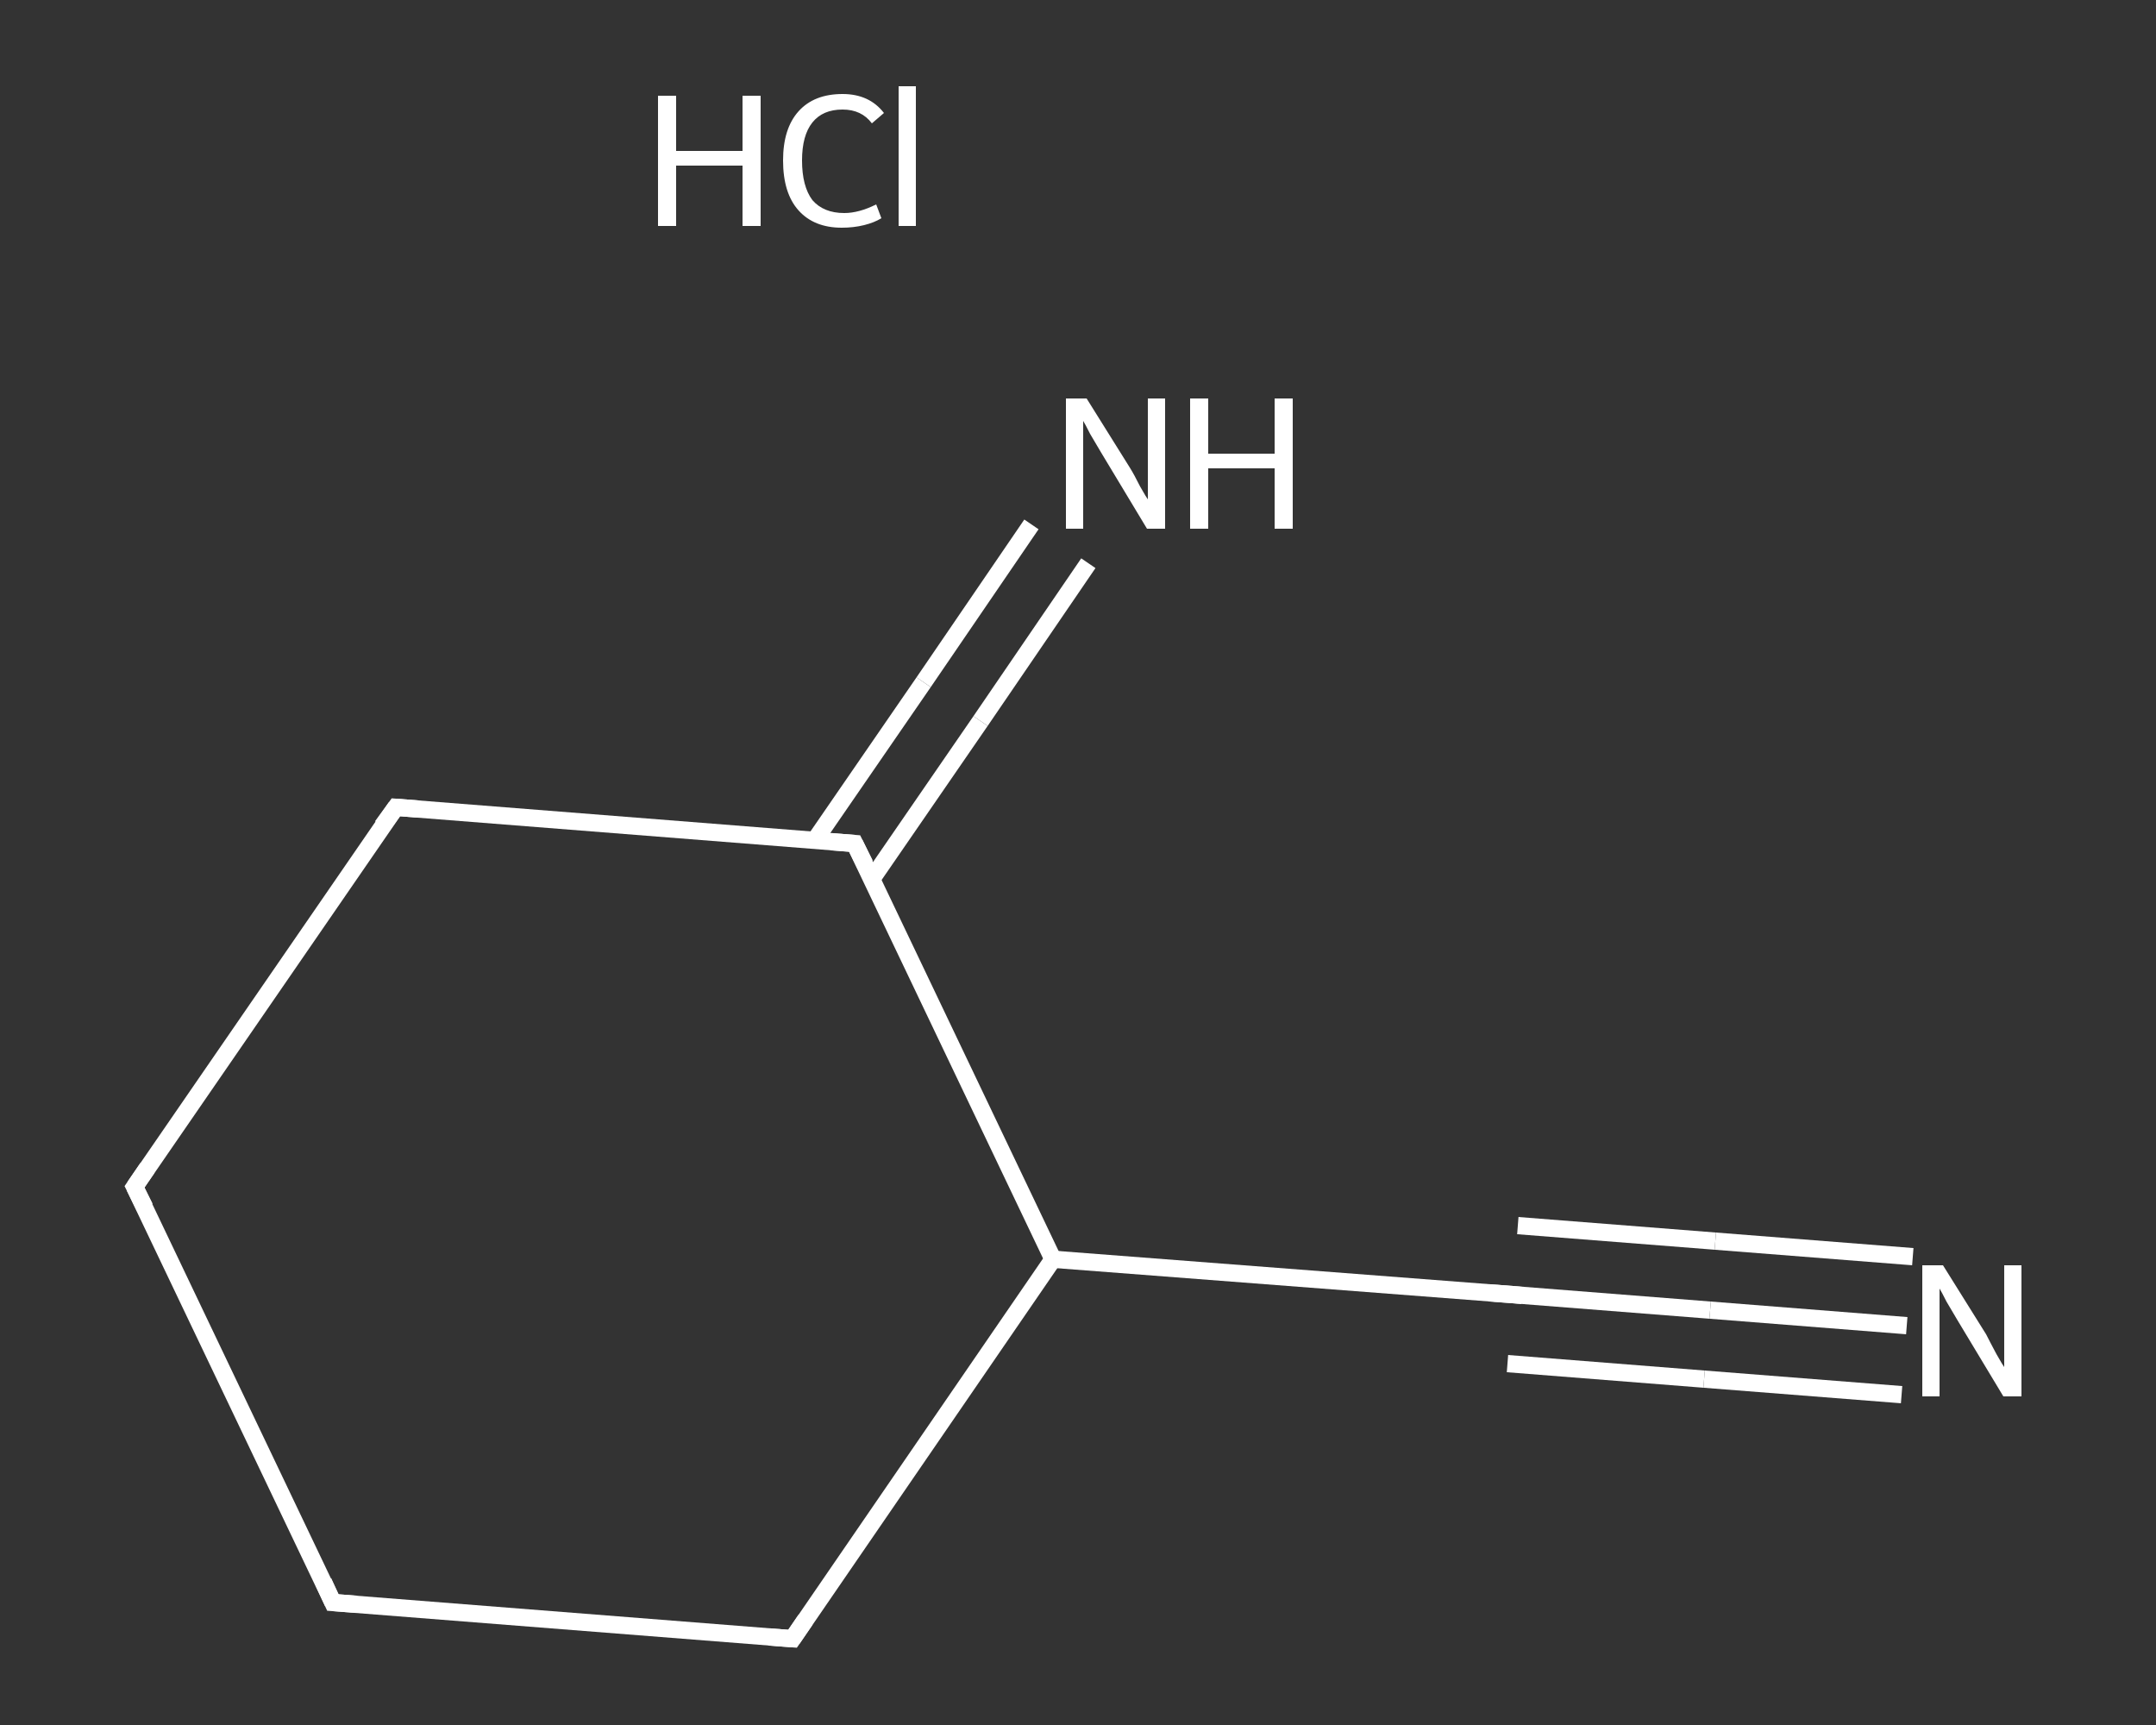 <?xml version='1.0' encoding='iso-8859-1'?>
<svg version='1.1' baseProfile='full'
              xmlns='http://www.w3.org/2000/svg'
                      xmlns:rdkit='http://www.rdkit.org/xml'
                      xmlns:xlink='http://www.w3.org/1999/xlink'
                  xml:space='preserve'
width='250px' height='200px' viewBox='0 0 250 200'>
<rect x="0" y="0" width="250" height="200" fill="#333333" stroke="none"/>
<!-- END OF HEADER -->
<rect style='opacity:1.0;fill:transparent;stroke:none' width='250.0' height='200.0' x='0.0' y='0.0'> </rect>
<path class='bond-0 atom-1 atom-2' d='M 221.1,153.7 L 198.3,151.9' style='fill:none;fill-rule:evenodd;stroke:#FFFFFF;stroke-width:2.0px;stroke-linecap:butt;stroke-linejoin:miter;stroke-opacity:1' />
<path class='bond-0 atom-1 atom-2' d='M 198.3,151.9 L 175.4,150.1' style='fill:none;fill-rule:evenodd;stroke:#FFFFFF;stroke-width:2.0px;stroke-linecap:butt;stroke-linejoin:miter;stroke-opacity:1' />
<path class='bond-0 atom-1 atom-2' d='M 220.5,161.7 L 197.6,159.9' style='fill:none;fill-rule:evenodd;stroke:#FFFFFF;stroke-width:2.0px;stroke-linecap:butt;stroke-linejoin:miter;stroke-opacity:1' />
<path class='bond-0 atom-1 atom-2' d='M 197.6,159.9 L 174.8,158.1' style='fill:none;fill-rule:evenodd;stroke:#FFFFFF;stroke-width:2.0px;stroke-linecap:butt;stroke-linejoin:miter;stroke-opacity:1' />
<path class='bond-0 atom-1 atom-2' d='M 221.8,145.7 L 198.9,143.9' style='fill:none;fill-rule:evenodd;stroke:#FFFFFF;stroke-width:2.0px;stroke-linecap:butt;stroke-linejoin:miter;stroke-opacity:1' />
<path class='bond-0 atom-1 atom-2' d='M 198.9,143.9 L 176.0,142.1' style='fill:none;fill-rule:evenodd;stroke:#FFFFFF;stroke-width:2.0px;stroke-linecap:butt;stroke-linejoin:miter;stroke-opacity:1' />
<path class='bond-1 atom-2 atom-3' d='M 175.4,150.1 L 122.1,146.0' style='fill:none;fill-rule:evenodd;stroke:#FFFFFF;stroke-width:2.0px;stroke-linecap:butt;stroke-linejoin:miter;stroke-opacity:1' />
<path class='bond-2 atom-3 atom-4' d='M 122.1,146.0 L 91.9,190.0' style='fill:none;fill-rule:evenodd;stroke:#FFFFFF;stroke-width:2.0px;stroke-linecap:butt;stroke-linejoin:miter;stroke-opacity:1' />
<path class='bond-3 atom-4 atom-5' d='M 91.9,190.0 L 38.6,185.8' style='fill:none;fill-rule:evenodd;stroke:#FFFFFF;stroke-width:2.0px;stroke-linecap:butt;stroke-linejoin:miter;stroke-opacity:1' />
<path class='bond-4 atom-5 atom-6' d='M 38.6,185.8 L 15.6,137.6' style='fill:none;fill-rule:evenodd;stroke:#FFFFFF;stroke-width:2.0px;stroke-linecap:butt;stroke-linejoin:miter;stroke-opacity:1' />
<path class='bond-5 atom-6 atom-7' d='M 15.6,137.6 L 45.9,93.6' style='fill:none;fill-rule:evenodd;stroke:#FFFFFF;stroke-width:2.0px;stroke-linecap:butt;stroke-linejoin:miter;stroke-opacity:1' />
<path class='bond-6 atom-7 atom-8' d='M 45.9,93.6 L 99.1,97.8' style='fill:none;fill-rule:evenodd;stroke:#FFFFFF;stroke-width:2.0px;stroke-linecap:butt;stroke-linejoin:miter;stroke-opacity:1' />
<path class='bond-7 atom-8 atom-9' d='M 101.1,101.9 L 113.7,83.6' style='fill:none;fill-rule:evenodd;stroke:#FFFFFF;stroke-width:2.0px;stroke-linecap:butt;stroke-linejoin:miter;stroke-opacity:1' />
<path class='bond-7 atom-8 atom-9' d='M 113.7,83.6 L 126.2,65.3' style='fill:none;fill-rule:evenodd;stroke:#FFFFFF;stroke-width:2.0px;stroke-linecap:butt;stroke-linejoin:miter;stroke-opacity:1' />
<path class='bond-7 atom-8 atom-9' d='M 94.5,97.4 L 107.1,79.1' style='fill:none;fill-rule:evenodd;stroke:#FFFFFF;stroke-width:2.0px;stroke-linecap:butt;stroke-linejoin:miter;stroke-opacity:1' />
<path class='bond-7 atom-8 atom-9' d='M 107.1,79.1 L 119.6,60.8' style='fill:none;fill-rule:evenodd;stroke:#FFFFFF;stroke-width:2.0px;stroke-linecap:butt;stroke-linejoin:miter;stroke-opacity:1' />
<path class='bond-8 atom-8 atom-3' d='M 99.1,97.8 L 122.1,146.0' style='fill:none;fill-rule:evenodd;stroke:#FFFFFF;stroke-width:2.0px;stroke-linecap:butt;stroke-linejoin:miter;stroke-opacity:1' />
<path d='M 176.5,150.2 L 175.4,150.1 L 172.7,149.9' style='fill:none;stroke:#FFFFFF;stroke-width:2.0px;stroke-linecap:butt;stroke-linejoin:miter;stroke-opacity:1;' />
<path d='M 93.4,187.8 L 91.9,190.0 L 89.2,189.8' style='fill:none;stroke:#FFFFFF;stroke-width:2.0px;stroke-linecap:butt;stroke-linejoin:miter;stroke-opacity:1;' />
<path d='M 41.3,186.0 L 38.6,185.8 L 37.5,183.4' style='fill:none;stroke:#FFFFFF;stroke-width:2.0px;stroke-linecap:butt;stroke-linejoin:miter;stroke-opacity:1;' />
<path d='M 16.8,140.0 L 15.6,137.6 L 17.1,135.4' style='fill:none;stroke:#FFFFFF;stroke-width:2.0px;stroke-linecap:butt;stroke-linejoin:miter;stroke-opacity:1;' />
<path d='M 44.3,95.8 L 45.9,93.6 L 48.5,93.8' style='fill:none;stroke:#FFFFFF;stroke-width:2.0px;stroke-linecap:butt;stroke-linejoin:miter;stroke-opacity:1;' />
<path d='M 96.4,97.6 L 99.1,97.8 L 100.3,100.2' style='fill:none;stroke:#FFFFFF;stroke-width:2.0px;stroke-linecap:butt;stroke-linejoin:miter;stroke-opacity:1;' />
<path class='atom-0' d='M 76.3 11.1
L 78.4 11.1
L 78.4 17.5
L 86.1 17.5
L 86.1 11.1
L 88.2 11.1
L 88.2 26.2
L 86.1 26.2
L 86.1 19.2
L 78.4 19.2
L 78.4 26.2
L 76.3 26.2
L 76.3 11.1
' fill='#FFFFFF'/>
<path class='atom-0' d='M 90.8 18.6
Q 90.8 14.9, 92.6 12.9
Q 94.4 10.9, 97.7 10.9
Q 100.8 10.9, 102.5 13.1
L 101.1 14.3
Q 99.9 12.7, 97.7 12.7
Q 95.4 12.7, 94.2 14.2
Q 93.0 15.7, 93.0 18.6
Q 93.0 21.6, 94.2 23.2
Q 95.5 24.7, 97.9 24.7
Q 99.6 24.7, 101.6 23.7
L 102.2 25.3
Q 101.4 25.8, 100.2 26.1
Q 99.0 26.4, 97.6 26.4
Q 94.4 26.4, 92.6 24.4
Q 90.8 22.4, 90.8 18.6
' fill='#FFFFFF'/>
<path class='atom-0' d='M 104.2 10.0
L 106.2 10.0
L 106.2 26.2
L 104.2 26.2
L 104.2 10.0
' fill='#FFFFFF'/>
<path class='atom-1' d='M 225.3 146.7
L 230.3 154.7
Q 230.7 155.5, 231.5 157.0
Q 232.3 158.4, 232.4 158.5
L 232.4 146.7
L 234.4 146.7
L 234.4 161.9
L 232.3 161.9
L 227.0 153.1
Q 226.4 152.1, 225.7 150.9
Q 225.1 149.7, 224.9 149.4
L 224.9 161.9
L 222.9 161.9
L 222.9 146.7
L 225.3 146.7
' fill='#FFFFFF'/>
<path class='atom-9' d='M 126.0 46.2
L 131.0 54.2
Q 131.5 55.0, 132.2 56.4
Q 133.0 57.8, 133.1 57.9
L 133.1 46.2
L 135.1 46.2
L 135.1 61.3
L 133.0 61.3
L 127.7 52.5
Q 127.1 51.5, 126.4 50.3
Q 125.8 49.1, 125.6 48.8
L 125.6 61.3
L 123.6 61.3
L 123.6 46.2
L 126.0 46.2
' fill='#FFFFFF'/>
<path class='atom-9' d='M 138.0 46.2
L 140.1 46.2
L 140.1 52.6
L 147.8 52.6
L 147.8 46.2
L 149.9 46.2
L 149.9 61.3
L 147.8 61.3
L 147.8 54.3
L 140.1 54.3
L 140.1 61.3
L 138.0 61.3
L 138.0 46.2
' fill='#FFFFFF'/>
</svg>
